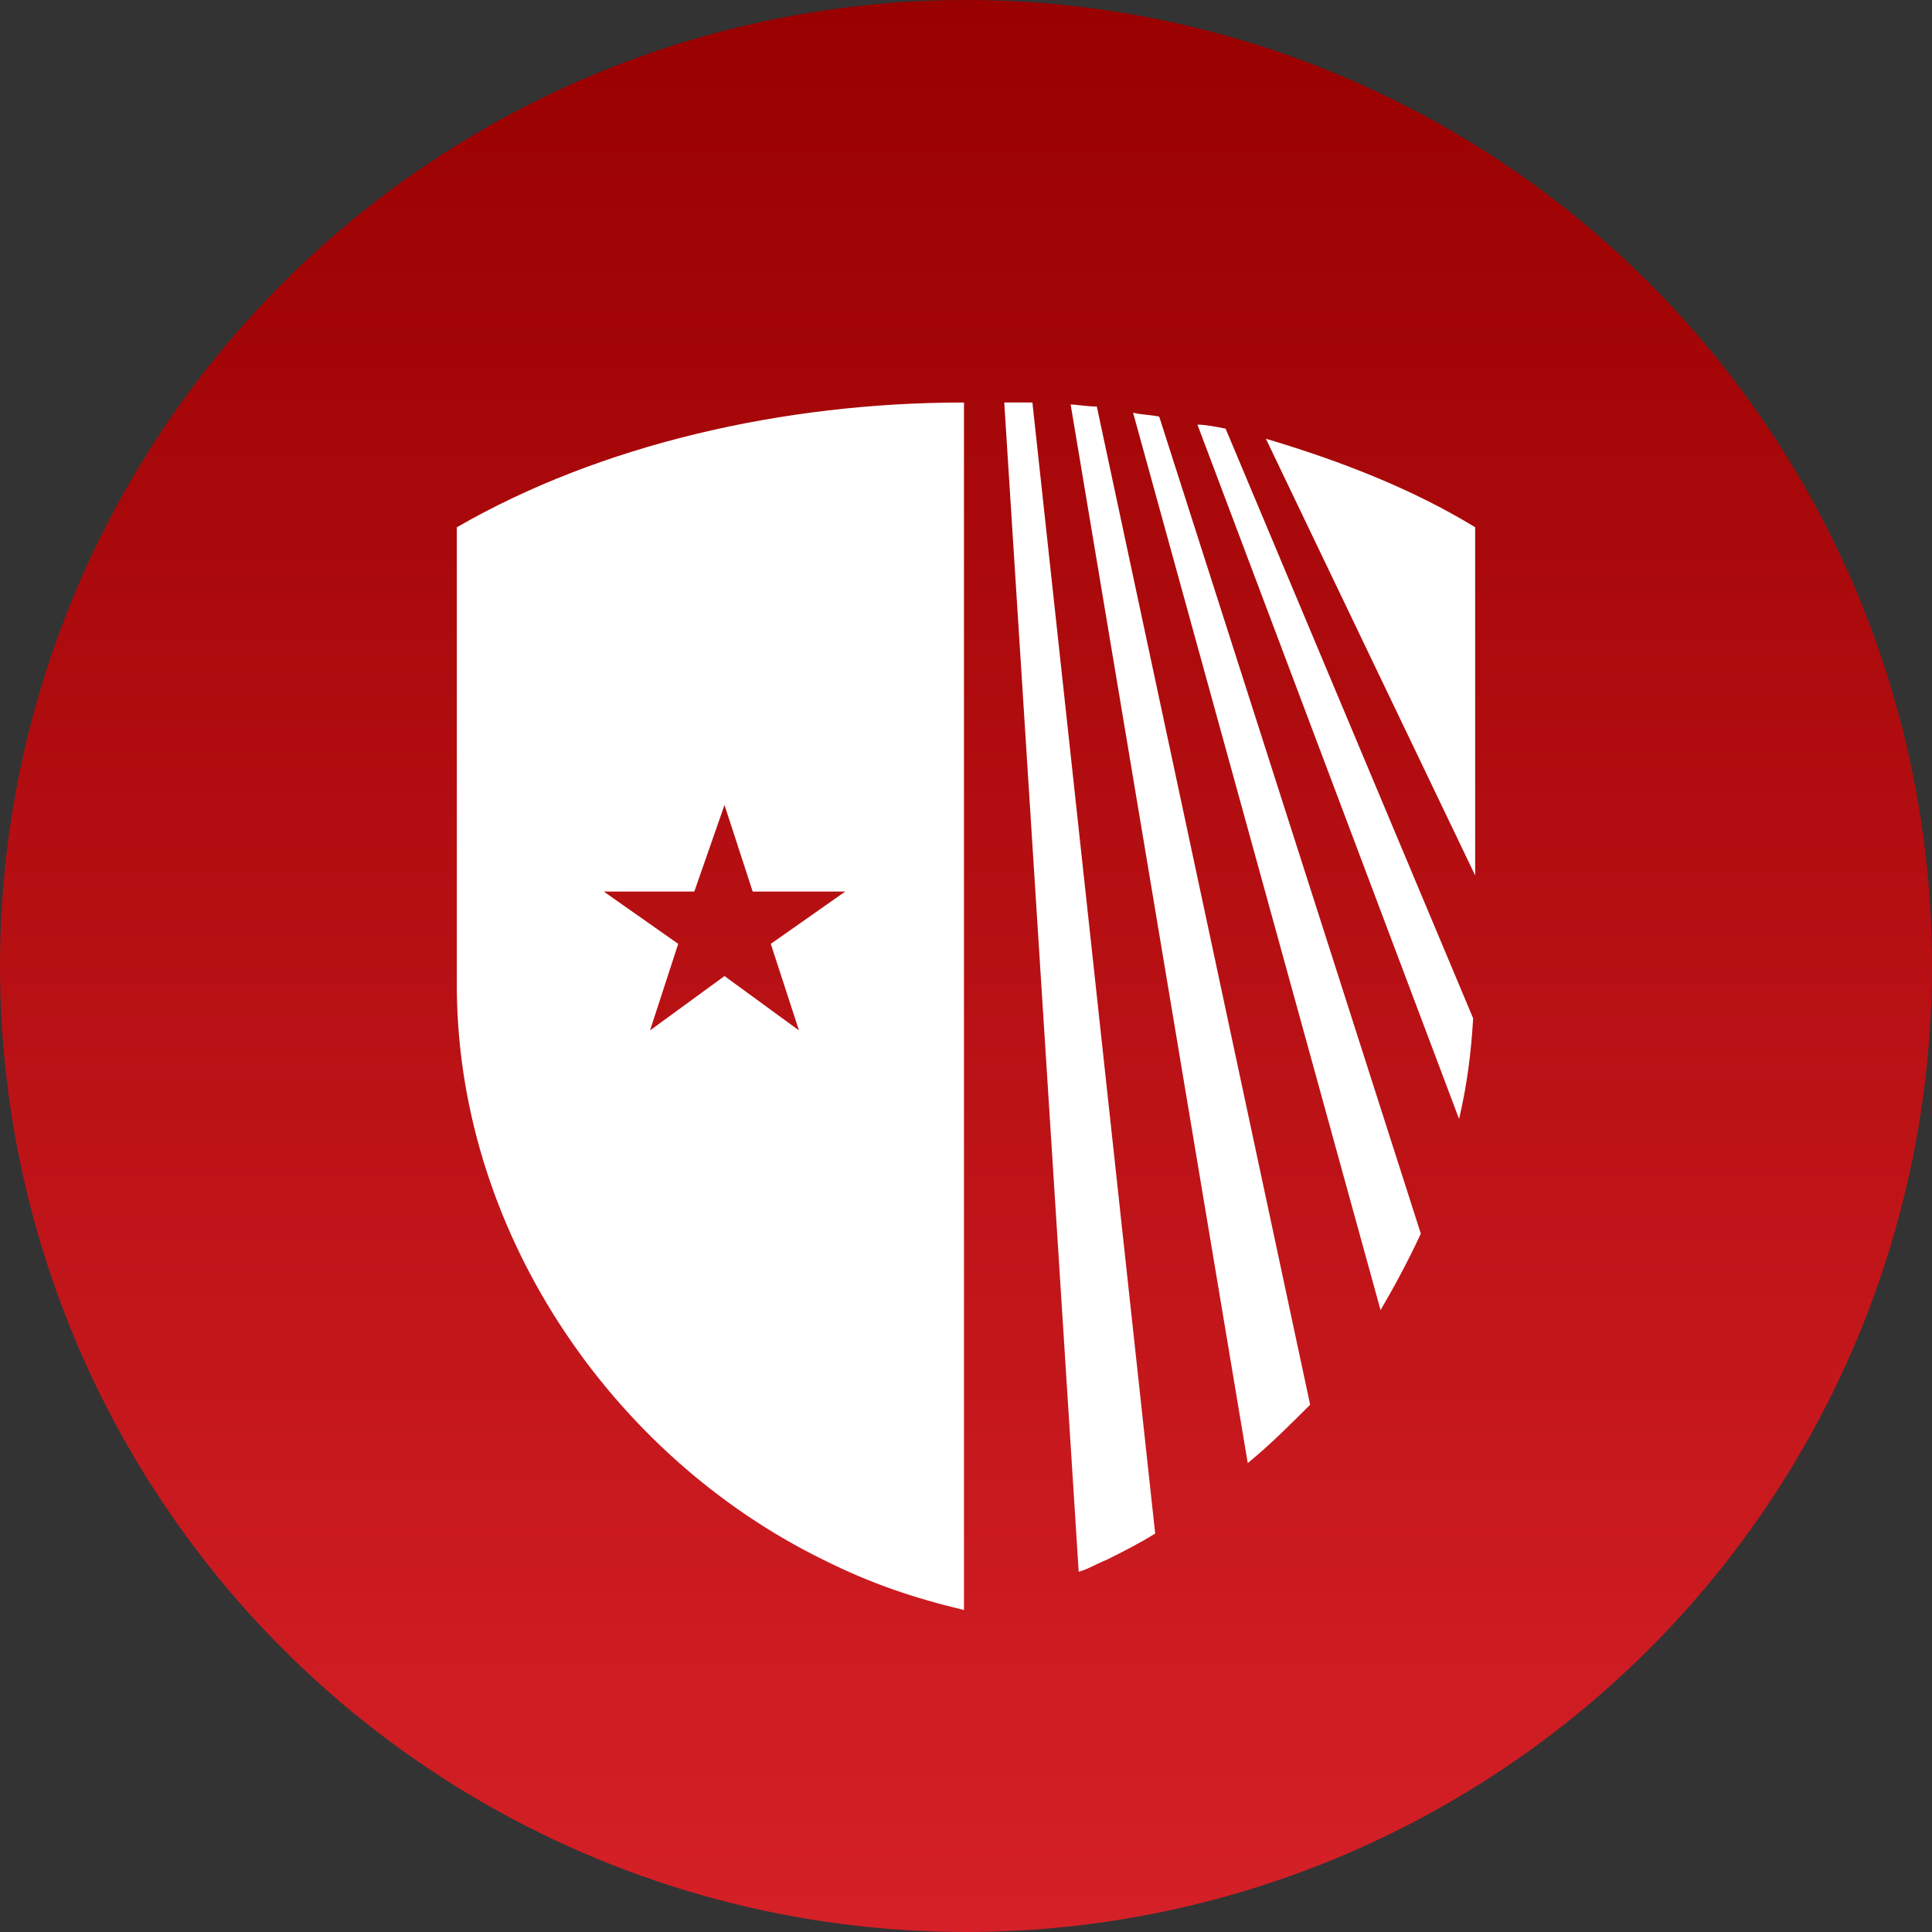 <?xml version="1.0" encoding="utf-8"?>
<!-- Generator: Adobe Illustrator 25.2.0, SVG Export Plug-In . SVG Version: 6.00 Build 0)  -->
<svg version="1.1" id="Layer_1" xmlns="http://www.w3.org/2000/svg" xmlns:xlink="http://www.w3.org/1999/xlink" x="0px" y="0px"
	 viewBox="0 0 96 96" style="enable-background:new 0 0 96 96;" xml:space="preserve">
<rect x="0" y="0" width="96" height="96" fill="#333333" stroke="none"/>
<style type="text/css">
	.st0{fill:url(#SVGID_1_);}
	.st1{fill:#FFFFFF;}
</style>
<linearGradient id="SVGID_1_" gradientUnits="userSpaceOnUse" x1="48" y1="98" x2="48" y2="2" gradientTransform="matrix(1 0 0 -1 0 98)">
	<stop  offset="0" style="stop-color:#990000"/>
	<stop  offset="1" style="stop-color:#D52027"/>
</linearGradient>
<circle class="st0" cx="48" cy="48" r="48"/>
<path class="st1" d="M65.1,69.8L54.5,20.2c-0.5,0-1-0.1-1.3-0.1L62,72.7C63.1,71.8,64.1,70.8,65.1,69.8z M73.2,50.6L60.9,21.3
	c-0.5-0.1-1-0.2-1.4-0.2l13,34.5C72.9,53.9,73.1,52.3,73.2,50.6z M55,77.5c0.8-0.4,1.6-0.8,2.4-1.3L51.3,20c-0.5,0-1,0-1.4,0
	l3.7,58.1C54,78,54.5,77.7,55,77.5z M70.6,61.3l-13-40.6c-0.5-0.1-1-0.1-1.3-0.2l12.3,44.6C69.3,63.9,70,62.6,70.6,61.3z M73.3,26.2
	c-3.1-1.9-6.7-3.3-10.4-4.4l10.4,21.7V26.2z M22.7,26.2v22.5C22.6,61,30.3,72.3,40.9,77.5c2.4,1.2,4.5,1.9,7,2.5V20
	C38.9,20,29.8,22.1,22.7,26.2z M38.3,46.9l1.4,4.3L36,48.5l-3.7,2.7l1.4-4.3L30,44.3h4.5L36,40l1.4,4.3H42L38.3,46.9z"/>
</svg>
